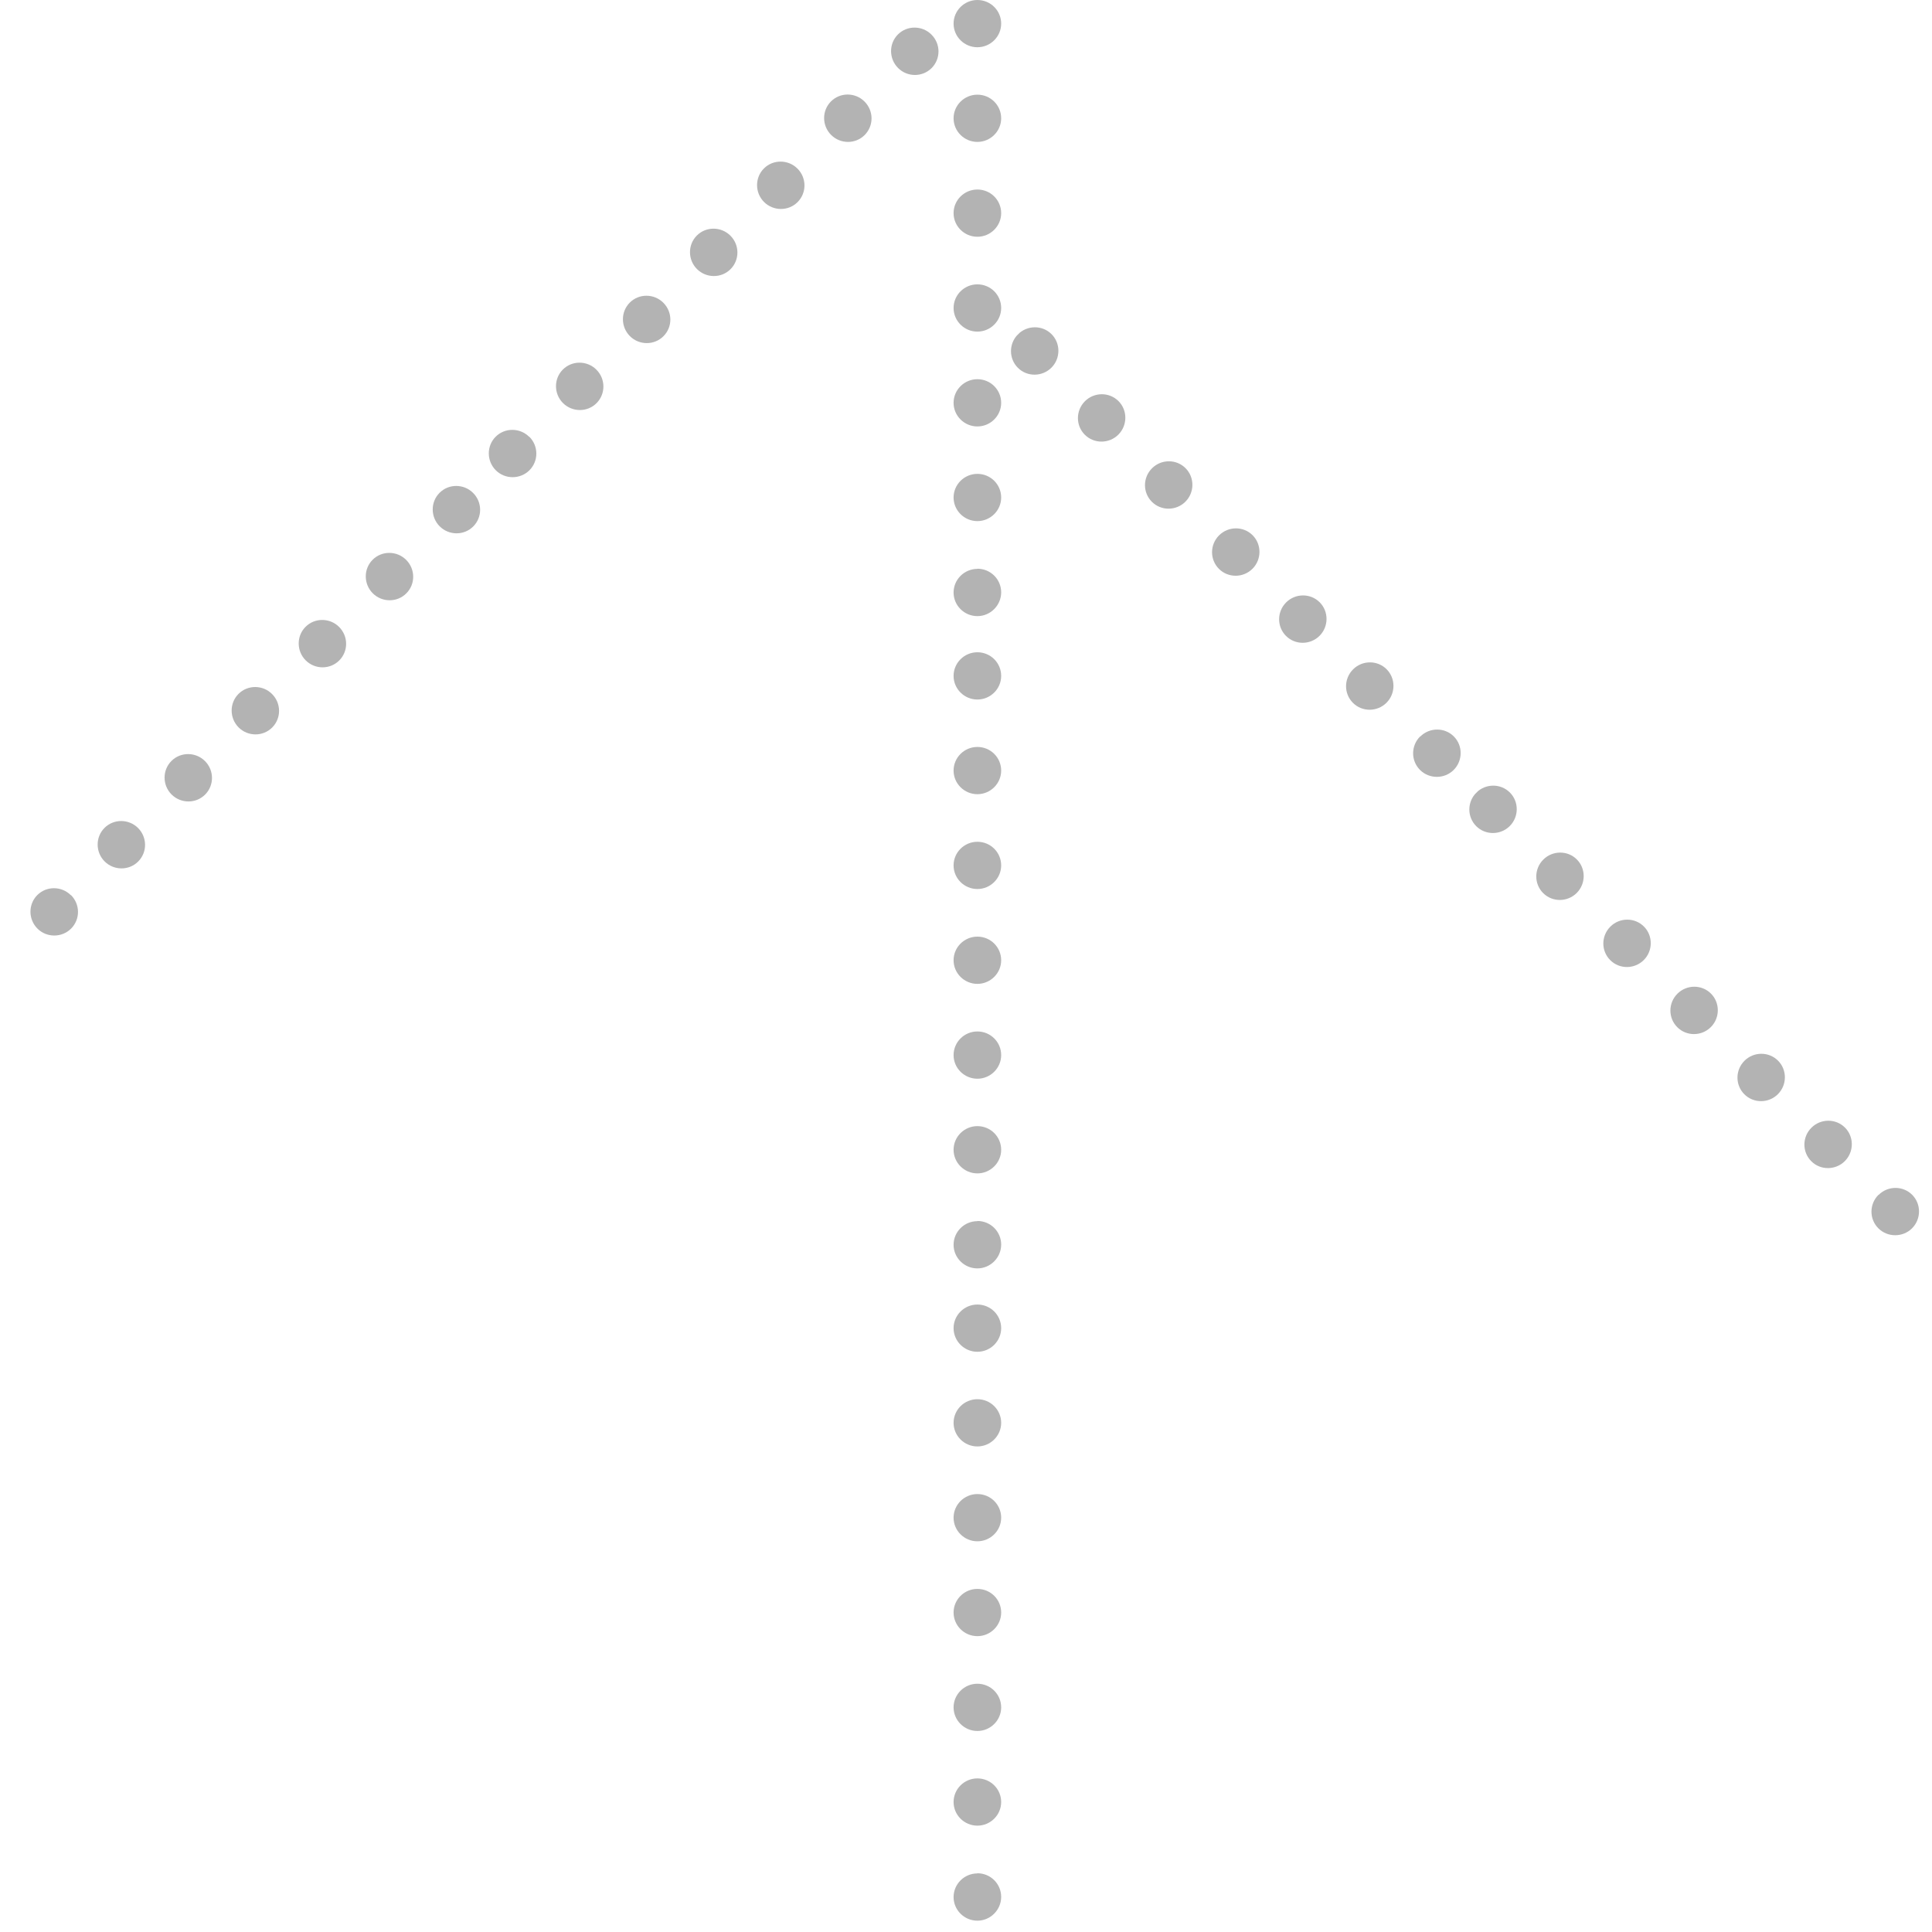 <svg width="84" height="84" viewBox="0 0 84 84" fill="none" xmlns="http://www.w3.org/2000/svg">
<g clip-path="url(#clip0_23_2)">
<path d="M61.745 32.018C61.339 32.425 61.339 33.075 61.74 33.476C62.141 33.877 62.802 33.877 63.203 33.476C63.604 33.075 63.61 32.419 63.209 32.018C62.808 31.617 62.152 31.622 61.751 32.024L61.745 32.018Z" fill="#B3B3B3"/>
<path d="M58.83 29.102C58.423 29.509 58.423 30.159 58.824 30.56C59.225 30.961 59.881 30.956 60.282 30.555C60.683 30.154 60.688 29.498 60.287 29.097C59.886 28.696 59.23 28.701 58.83 29.102Z" fill="#B3B3B3"/>
<path d="M55.919 26.192C55.513 26.598 55.513 27.249 55.914 27.65C56.315 28.051 56.971 28.045 57.372 27.644C57.773 27.243 57.778 26.587 57.377 26.186C56.976 25.785 56.32 25.791 55.919 26.192Z" fill="#B3B3B3"/>
<path d="M53.003 23.276C52.597 23.683 52.597 24.333 52.998 24.734C53.399 25.135 54.055 25.13 54.456 24.729C54.857 24.328 54.862 23.672 54.461 23.271C54.06 22.869 53.404 22.875 53.003 23.276Z" fill="#B3B3B3"/>
<path d="M50.087 20.36C49.681 20.767 49.681 21.417 50.082 21.818C50.483 22.219 51.139 22.214 51.54 21.812C51.941 21.411 51.946 20.756 51.545 20.355C51.144 19.953 50.488 19.959 50.087 20.36Z" fill="#B3B3B3"/>
<path d="M47.172 17.444C46.765 17.851 46.765 18.501 47.166 18.902C47.567 19.303 48.223 19.298 48.624 18.897C49.025 18.496 49.031 17.84 48.63 17.439C48.229 17.038 47.573 17.043 47.172 17.444Z" fill="#B3B3B3"/>
<path d="M44.261 14.534C43.855 14.94 43.855 15.591 44.256 15.992C44.657 16.393 45.312 16.387 45.714 15.986C46.115 15.585 46.12 14.93 45.719 14.528C45.318 14.127 44.662 14.133 44.261 14.534Z" fill="#B3B3B3"/>
</g>
<g clip-path="url(#clip1_23_2)">
<path d="M81.674 51.947C81.267 52.353 81.267 53.004 81.668 53.405C82.069 53.806 82.731 53.806 83.132 53.405C83.533 53.004 83.538 52.348 83.137 51.947C82.736 51.546 82.08 51.551 81.679 51.952L81.674 51.947Z" fill="#B3B3B3"/>
<path d="M78.758 49.031C78.351 49.437 78.351 50.087 78.752 50.489C79.153 50.89 79.809 50.884 80.21 50.483C80.611 50.082 80.617 49.426 80.216 49.025C79.814 48.624 79.159 48.63 78.758 49.031Z" fill="#B3B3B3"/>
<path d="M75.847 46.12C75.441 46.527 75.441 47.177 75.842 47.578C76.243 47.979 76.899 47.974 77.3 47.573C77.701 47.172 77.707 46.516 77.305 46.115C76.904 45.714 76.249 45.719 75.847 46.12Z" fill="#B3B3B3"/>
<path d="M72.931 43.205C72.525 43.611 72.525 44.261 72.926 44.662C73.327 45.063 73.983 45.058 74.384 44.657C74.785 44.256 74.79 43.6 74.389 43.199C73.988 42.798 73.333 42.803 72.931 43.205Z" fill="#B3B3B3"/>
<path d="M70.016 40.288C69.609 40.695 69.609 41.345 70.011 41.746C70.412 42.148 71.067 42.142 71.469 41.741C71.87 41.34 71.875 40.684 71.474 40.283C71.073 39.882 70.417 39.887 70.016 40.288Z" fill="#B3B3B3"/>
<path d="M67.1 37.373C66.694 37.779 66.694 38.43 67.094 38.831C67.496 39.232 68.151 39.226 68.552 38.825C68.954 38.424 68.959 37.768 68.558 37.367C68.157 36.966 67.501 36.972 67.1 37.373Z" fill="#B3B3B3"/>
<path d="M64.189 34.462C63.783 34.869 63.783 35.519 64.184 35.92C64.585 36.321 65.241 36.316 65.642 35.915C66.043 35.514 66.048 34.858 65.647 34.457C65.246 34.056 64.59 34.061 64.189 34.462Z" fill="#B3B3B3"/>
</g>
<g clip-path="url(#clip2_23_2)">
<path d="M23.014 18.988C23.42 19.394 23.42 20.045 23.019 20.446C22.618 20.847 21.957 20.847 21.556 20.446C21.155 20.045 21.149 19.389 21.55 18.988C21.952 18.587 22.607 18.592 23.008 18.993L23.014 18.988Z" fill="#B3B3B3"/>
<path d="M25.93 16.072C26.336 16.478 26.336 17.129 25.935 17.53C25.534 17.931 24.878 17.925 24.477 17.524C24.076 17.123 24.071 16.468 24.472 16.067C24.873 15.665 25.529 15.671 25.93 16.072Z" fill="#B3B3B3"/>
<path d="M28.84 13.162C29.247 13.568 29.247 14.218 28.845 14.619C28.444 15.021 27.788 15.015 27.387 14.614C26.986 14.213 26.981 13.557 27.382 13.156C27.783 12.755 28.439 12.761 28.84 13.162Z" fill="#B3B3B3"/>
<path d="M31.756 10.246C32.163 10.652 32.163 11.303 31.761 11.704C31.36 12.105 30.704 12.099 30.303 11.698C29.902 11.297 29.897 10.641 30.298 10.24C30.699 9.839 31.355 9.845 31.756 10.246Z" fill="#B3B3B3"/>
<path d="M34.672 7.33C35.078 7.736 35.078 8.387 34.677 8.788C34.276 9.189 33.621 9.183 33.219 8.782C32.818 8.381 32.813 7.725 33.214 7.324C33.615 6.923 34.271 6.929 34.672 7.33Z" fill="#B3B3B3"/>
<path d="M37.587 4.414C37.994 4.82 37.994 5.471 37.593 5.872C37.192 6.273 36.536 6.268 36.135 5.866C35.734 5.465 35.728 4.81 36.13 4.409C36.531 4.007 37.187 4.013 37.587 4.414Z" fill="#B3B3B3"/>
<path d="M40.498 1.504C40.905 1.91 40.905 2.56 40.504 2.961C40.102 3.363 39.447 3.357 39.046 2.956C38.645 2.555 38.639 1.899 39.04 1.498C39.441 1.097 40.097 1.102 40.498 1.504Z" fill="#B3B3B3"/>
</g>
<g clip-path="url(#clip3_23_2)">
<path d="M3.086 38.916C3.492 39.323 3.492 39.973 3.091 40.374C2.69 40.775 2.029 40.775 1.628 40.374C1.227 39.973 1.221 39.317 1.622 38.916C2.023 38.515 2.679 38.52 3.08 38.922L3.086 38.916Z" fill="#B3B3B3"/>
<path d="M6.002 36C6.408 36.407 6.408 37.057 6.007 37.458C5.606 37.859 4.95 37.854 4.549 37.453C4.148 37.052 4.143 36.396 4.544 35.995C4.945 35.594 5.601 35.599 6.002 36Z" fill="#B3B3B3"/>
<path d="M8.912 33.09C9.318 33.496 9.318 34.147 8.917 34.548C8.516 34.949 7.86 34.944 7.459 34.542C7.058 34.141 7.053 33.486 7.454 33.085C7.855 32.684 8.511 32.689 8.912 33.09Z" fill="#B3B3B3"/>
<path d="M11.828 30.174C12.234 30.581 12.234 31.231 11.833 31.632C11.432 32.033 10.776 32.028 10.375 31.627C9.974 31.226 9.969 30.57 10.37 30.169C10.771 29.768 11.427 29.773 11.828 30.174Z" fill="#B3B3B3"/>
<path d="M14.743 27.258C15.15 27.665 15.15 28.315 14.749 28.716C14.348 29.117 13.692 29.112 13.291 28.711C12.89 28.31 12.884 27.654 13.285 27.253C13.686 26.852 14.342 26.857 14.743 27.258Z" fill="#B3B3B3"/>
<path d="M17.659 24.342C18.066 24.749 18.066 25.399 17.665 25.8C17.264 26.201 16.608 26.196 16.207 25.795C15.806 25.394 15.8 24.738 16.201 24.337C16.602 23.936 17.258 23.941 17.659 24.342Z" fill="#B3B3B3"/>
<path d="M20.57 21.432C20.976 21.838 20.976 22.489 20.575 22.89C20.174 23.291 19.518 23.285 19.117 22.884C18.716 22.483 18.711 21.827 19.112 21.426C19.513 21.025 20.169 21.031 20.57 21.432Z" fill="#B3B3B3"/>
</g>
<g clip-path="url(#clip4_23_2)">
<path d="M42.495 24.727C43.069 24.727 43.529 25.186 43.529 25.754C43.529 26.321 43.062 26.788 42.495 26.788C41.927 26.788 41.46 26.328 41.46 25.761C41.46 25.194 41.927 24.734 42.495 24.734L42.495 24.727Z" fill="#B3B3B3"/>
<path d="M42.495 20.603C43.069 20.603 43.529 21.063 43.529 21.63C43.529 22.197 43.062 22.657 42.495 22.657C41.927 22.657 41.46 22.197 41.46 21.63C41.46 21.063 41.927 20.603 42.495 20.603Z" fill="#B3B3B3"/>
<path d="M42.495 16.487C43.069 16.487 43.529 16.947 43.529 17.514C43.529 18.081 43.062 18.541 42.495 18.541C41.927 18.541 41.46 18.081 41.46 17.514C41.46 16.947 41.927 16.487 42.495 16.487Z" fill="#B3B3B3"/>
<path d="M42.495 12.363C43.069 12.363 43.529 12.823 43.529 13.39C43.529 13.958 43.062 14.418 42.495 14.418C41.927 14.418 41.46 13.958 41.46 13.39C41.46 12.823 41.927 12.363 42.495 12.363Z" fill="#B3B3B3"/>
<path d="M42.495 8.24C43.069 8.24 43.529 8.699 43.529 9.267C43.529 9.834 43.062 10.294 42.495 10.294C41.927 10.294 41.46 9.834 41.46 9.267C41.46 8.699 41.927 8.24 42.495 8.24Z" fill="#B3B3B3"/>
<path d="M42.495 4.116C43.069 4.116 43.529 4.576 43.529 5.143C43.529 5.71 43.062 6.17 42.495 6.17C41.927 6.17 41.46 5.71 41.46 5.143C41.46 4.576 41.927 4.116 42.495 4.116Z" fill="#B3B3B3"/>
<path d="M42.495 -0C43.069 -0 43.529 0.46 43.529 1.027C43.529 1.594 43.062 2.054 42.495 2.054C41.927 2.054 41.46 1.594 41.46 1.027C41.46 0.46 41.927 -0 42.495 -0Z" fill="#B3B3B3"/>
</g>
<g clip-path="url(#clip5_23_2)">
<path d="M42.495 53.086C43.069 53.086 43.529 53.546 43.529 54.113C43.529 54.68 43.062 55.148 42.495 55.148C41.927 55.148 41.46 54.688 41.46 54.121C41.46 53.554 41.927 53.094 42.495 53.094L42.495 53.086Z" fill="#B3B3B3"/>
<path d="M42.495 48.962C43.069 48.962 43.529 49.422 43.529 49.989C43.529 50.557 43.062 51.017 42.495 51.017C41.927 51.017 41.46 50.557 41.46 49.989C41.46 49.422 41.927 48.962 42.495 48.962Z" fill="#B3B3B3"/>
<path d="M42.495 44.846C43.069 44.846 43.529 45.306 43.529 45.874C43.529 46.441 43.062 46.901 42.495 46.901C41.927 46.901 41.46 46.441 41.46 45.874C41.46 45.306 41.927 44.846 42.495 44.846Z" fill="#B3B3B3"/>
<path d="M42.495 40.723C43.069 40.723 43.529 41.183 43.529 41.75C43.529 42.317 43.062 42.777 42.495 42.777C41.927 42.777 41.46 42.317 41.46 41.75C41.46 41.183 41.927 40.723 42.495 40.723Z" fill="#B3B3B3"/>
<path d="M42.495 36.599C43.069 36.599 43.529 37.059 43.529 37.626C43.529 38.193 43.062 38.653 42.495 38.653C41.927 38.653 41.46 38.193 41.46 37.626C41.46 37.059 41.927 36.599 42.495 36.599Z" fill="#B3B3B3"/>
<path d="M42.495 32.476C43.069 32.476 43.529 32.935 43.529 33.503C43.529 34.07 43.062 34.53 42.495 34.53C41.927 34.53 41.46 34.07 41.46 33.503C41.46 32.935 41.927 32.476 42.495 32.476Z" fill="#B3B3B3"/>
<path d="M42.495 28.359C43.069 28.359 43.529 28.819 43.529 29.387C43.529 29.954 43.062 30.414 42.495 30.414C41.927 30.414 41.46 29.954 41.46 29.387C41.46 28.819 41.927 28.359 42.495 28.359Z" fill="#B3B3B3"/>
</g>
<g clip-path="url(#clip6_23_2)">
<path d="M42.495 81.446C43.069 81.446 43.529 81.906 43.529 82.473C43.529 83.04 43.062 83.508 42.495 83.508C41.927 83.508 41.46 83.048 41.46 82.481C41.46 81.913 41.927 81.453 42.495 81.453L42.495 81.446Z" fill="#B3B3B3"/>
<path d="M42.495 77.322C43.069 77.322 43.529 77.782 43.529 78.349C43.529 78.916 43.062 79.376 42.495 79.376C41.927 79.376 41.46 78.916 41.46 78.349C41.46 77.782 41.927 77.322 42.495 77.322Z" fill="#B3B3B3"/>
<path d="M42.495 73.206C43.069 73.206 43.529 73.666 43.529 74.233C43.529 74.8 43.062 75.26 42.495 75.26C41.927 75.26 41.46 74.8 41.46 74.233C41.46 73.666 41.927 73.206 42.495 73.206Z" fill="#B3B3B3"/>
<path d="M42.495 69.083C43.069 69.083 43.529 69.542 43.529 70.11C43.529 70.677 43.062 71.137 42.495 71.137C41.927 71.137 41.46 70.677 41.46 70.11C41.46 69.542 41.927 69.083 42.495 69.083Z" fill="#B3B3B3"/>
<path d="M42.495 64.959C43.069 64.959 43.529 65.419 43.529 65.986C43.529 66.553 43.062 67.013 42.495 67.013C41.927 67.013 41.46 66.553 41.46 65.986C41.46 65.419 41.927 64.959 42.495 64.959Z" fill="#B3B3B3"/>
<path d="M42.495 60.835C43.069 60.835 43.529 61.295 43.529 61.862C43.529 62.429 43.062 62.889 42.495 62.889C41.927 62.889 41.46 62.429 41.46 61.862C41.46 61.295 41.927 60.835 42.495 60.835Z" fill="#B3B3B3"/>
<path d="M42.495 56.719C43.069 56.719 43.529 57.179 43.529 57.746C43.529 58.313 43.062 58.773 42.495 58.773C41.927 58.773 41.46 58.313 41.46 57.746C41.46 57.179 41.927 56.719 42.495 56.719Z" fill="#B3B3B3"/>
</g>
<defs>
<clipPath id="clip0_23_2">
<rect width="2.077" height="26.788" fill="white" transform="matrix(0.707 -0.707 -0.707 -0.707 62.472 34.208)"/>
</clipPath>
<clipPath id="clip1_23_2">
<rect width="2.077" height="26.788" fill="white" transform="matrix(0.707 -0.707 -0.707 -0.707 82.4 54.136)"/>
</clipPath>
<clipPath id="clip2_23_2">
<rect width="2.077" height="26.788" fill="white" transform="translate(22.288 21.177) rotate(-135)"/>
</clipPath>
<clipPath id="clip3_23_2">
<rect width="2.077" height="26.788" fill="white" transform="translate(2.359 41.106) rotate(-135)"/>
</clipPath>
<clipPath id="clip4_23_2">
<rect width="2.077" height="26.788" fill="white" transform="translate(43.529 26.788) rotate(-180)"/>
</clipPath>
<clipPath id="clip5_23_2">
<rect width="2.077" height="26.788" fill="white" transform="translate(43.529 55.148) rotate(-180)"/>
</clipPath>
<clipPath id="clip6_23_2">
<rect width="2.077" height="26.788" fill="white" transform="translate(43.529 83.508) rotate(-180)"/>
</clipPath>
</defs>
</svg>
